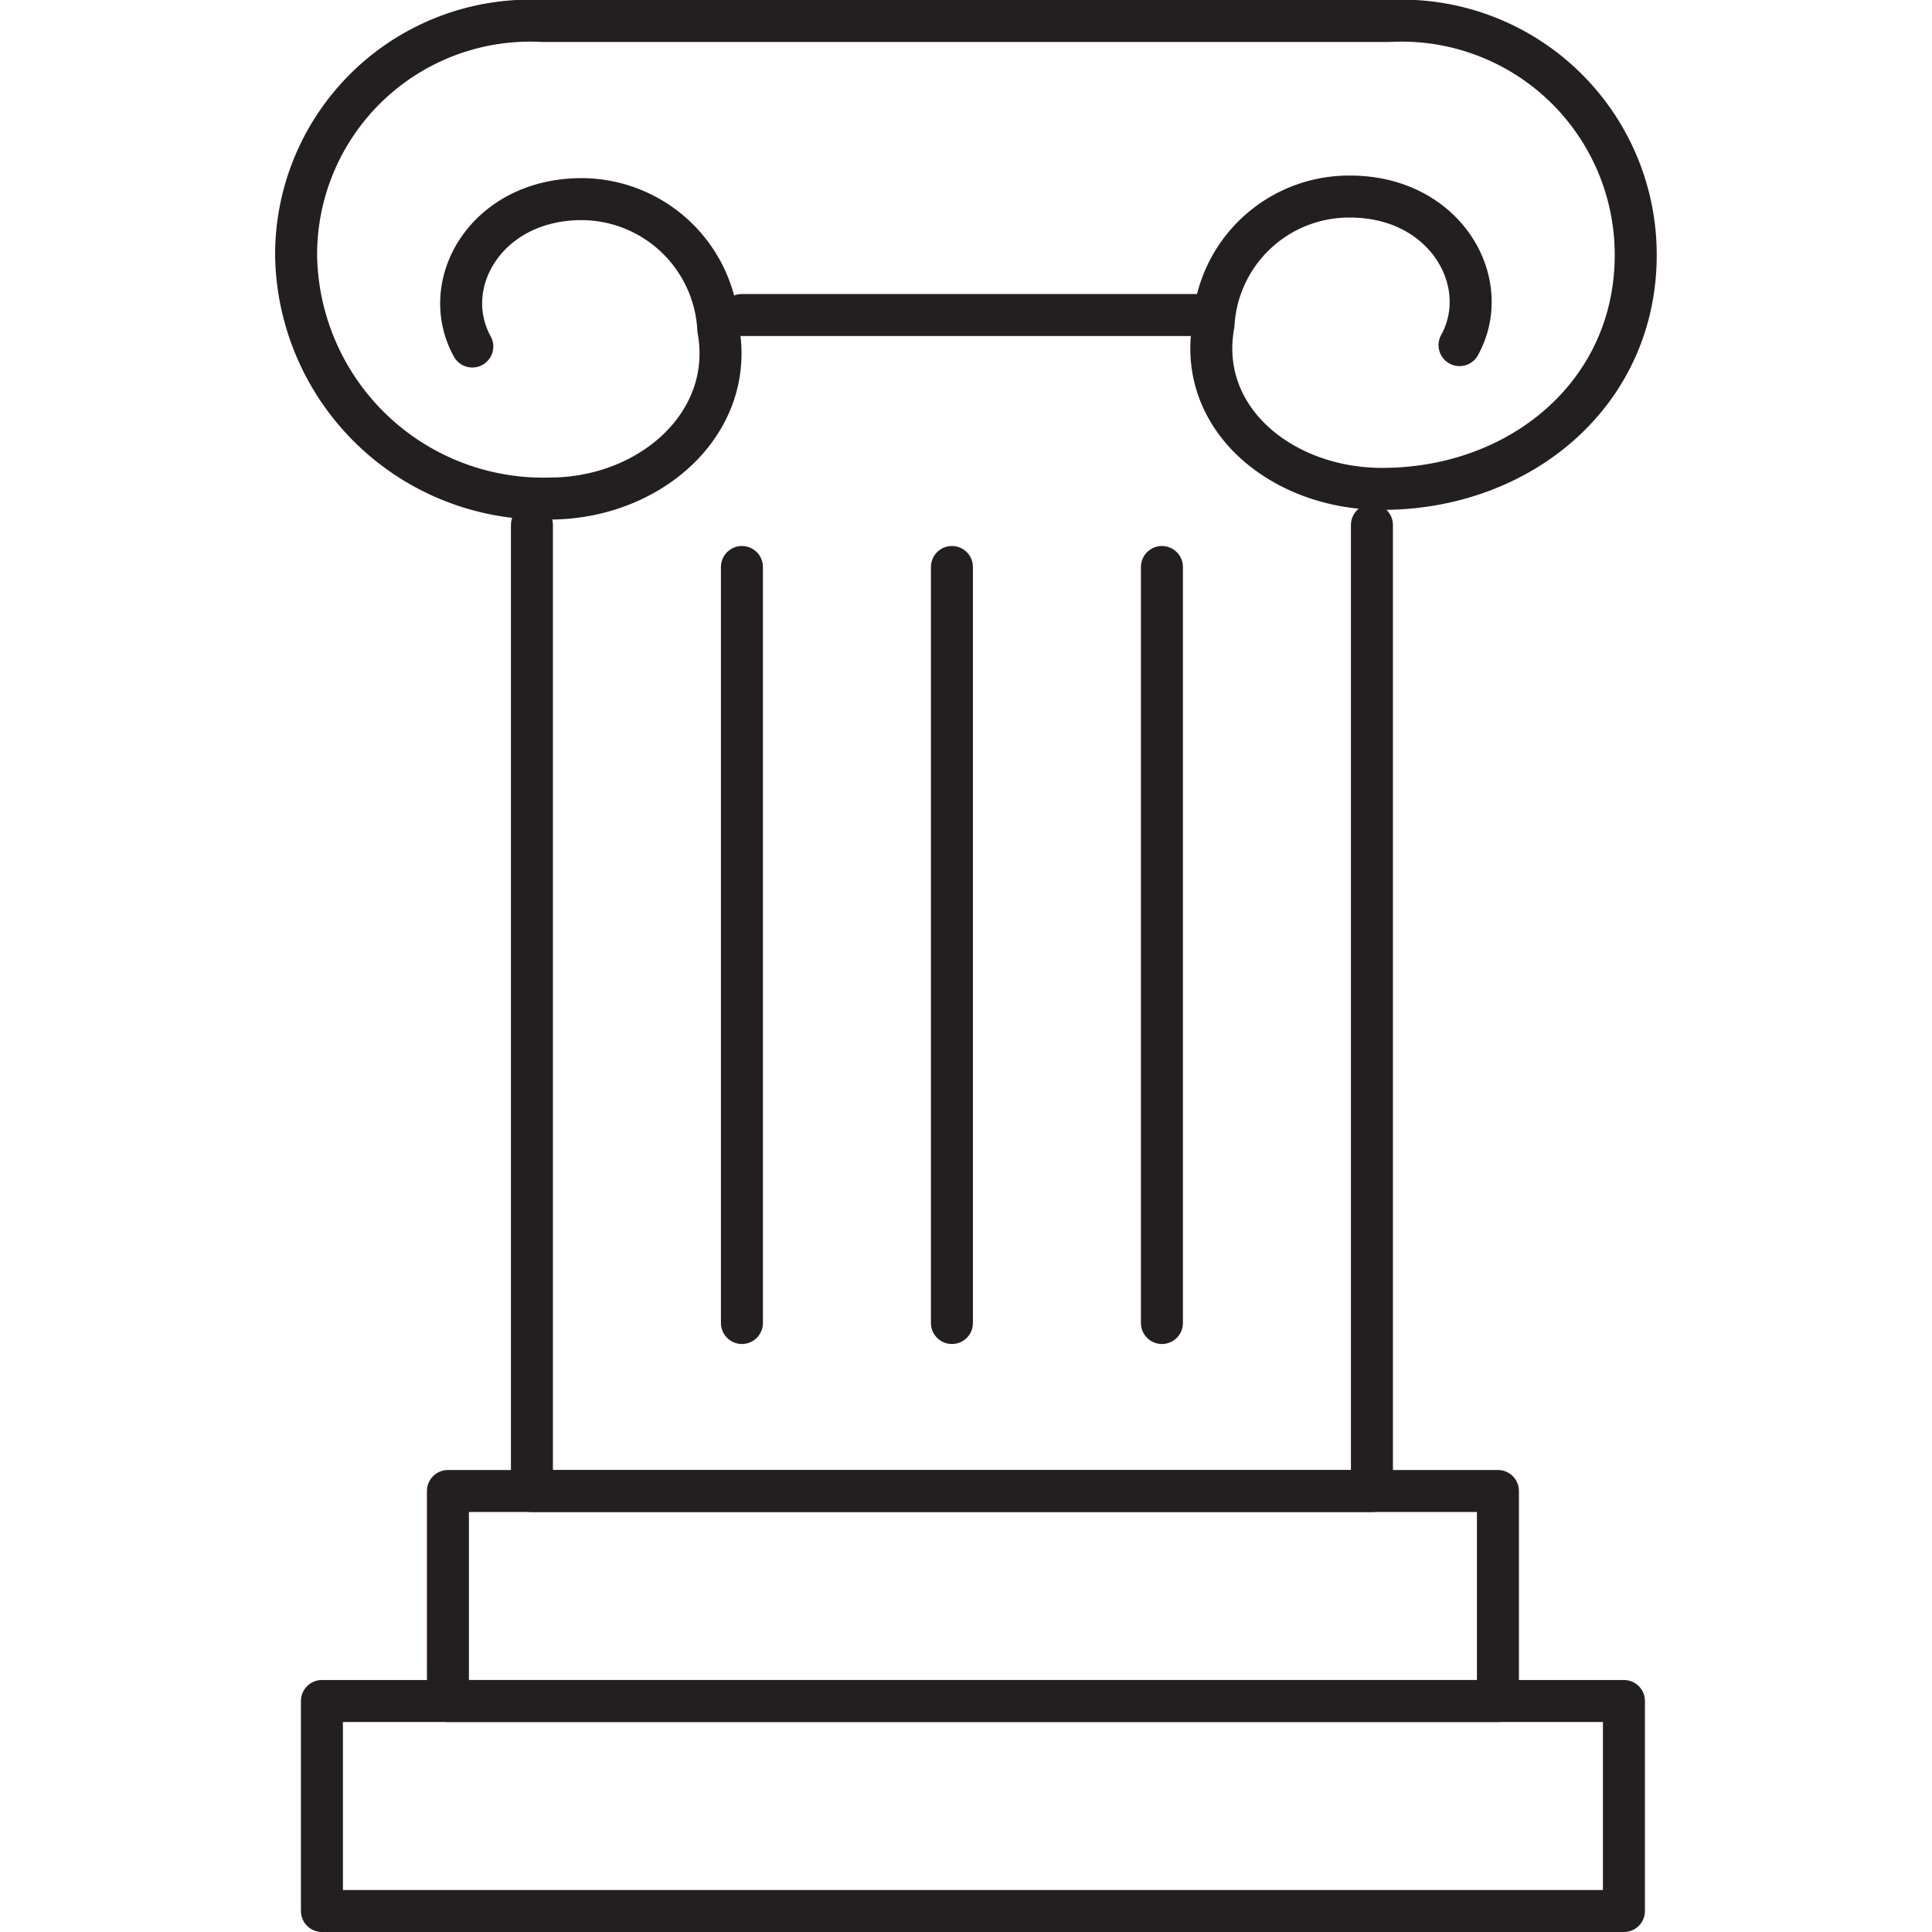 <svg xmlns="http://www.w3.org/2000/svg" width="800px" height="800px" viewBox="-6.55 0 46 46"><g transform="translate(-732.362 -205.86)"><path d="M760.563,214.077c.824-1.493-.337-3.537-2.606-3.537a3.232,3.232,0,0,0-3.252,3.049c-.407,2.236,1.626,3.911,4.015,3.911,3.3,0,6.038-2.278,6.038-5.57a5.575,5.575,0,0,0-5.886-5.57H738.747a5.574,5.574,0,0,0-5.885,5.57,5.882,5.882,0,0,0,6.038,5.8c2.389,0,4.422-1.788,4.015-4.023a3.269,3.269,0,0,0-3.252-3.106c-2.269,0-3.43,2.016-2.606,3.509" fill="none" stroke="#231f20" stroke-linecap="round" stroke-linejoin="round" stroke-width="1"></path><line x2="11" transform="translate(743.477 213.36)" stroke-width="1" stroke="#231f20" stroke-linecap="round" stroke-linejoin="round" fill="none"></line><path d="M758.477,218.36v23h-20v-23" fill="none" stroke="#231f20" stroke-linecap="round" stroke-linejoin="round" stroke-width="1"></path><line y2="18" transform="translate(748.477 219.36)" stroke-width="1" stroke="#231f20" stroke-linecap="round" stroke-linejoin="round" fill="none"></line><line y2="18" transform="translate(753.477 219.36)" stroke-width="1" stroke="#231f20" stroke-linecap="round" stroke-linejoin="round" fill="none"></line><line y2="18" transform="translate(743.477 219.36)" stroke-width="1" stroke="#231f20" stroke-linecap="round" stroke-linejoin="round" fill="none"></line><rect width="25" height="5" transform="translate(736.477 241.36)" stroke-width="1" stroke="#231f20" stroke-linecap="round" stroke-linejoin="round" fill="none"></rect><rect width="31" height="5" transform="translate(733.477 246.36)" stroke-width="1" stroke="#231f20" stroke-linecap="round" stroke-linejoin="round" fill="none"></rect></g></svg>